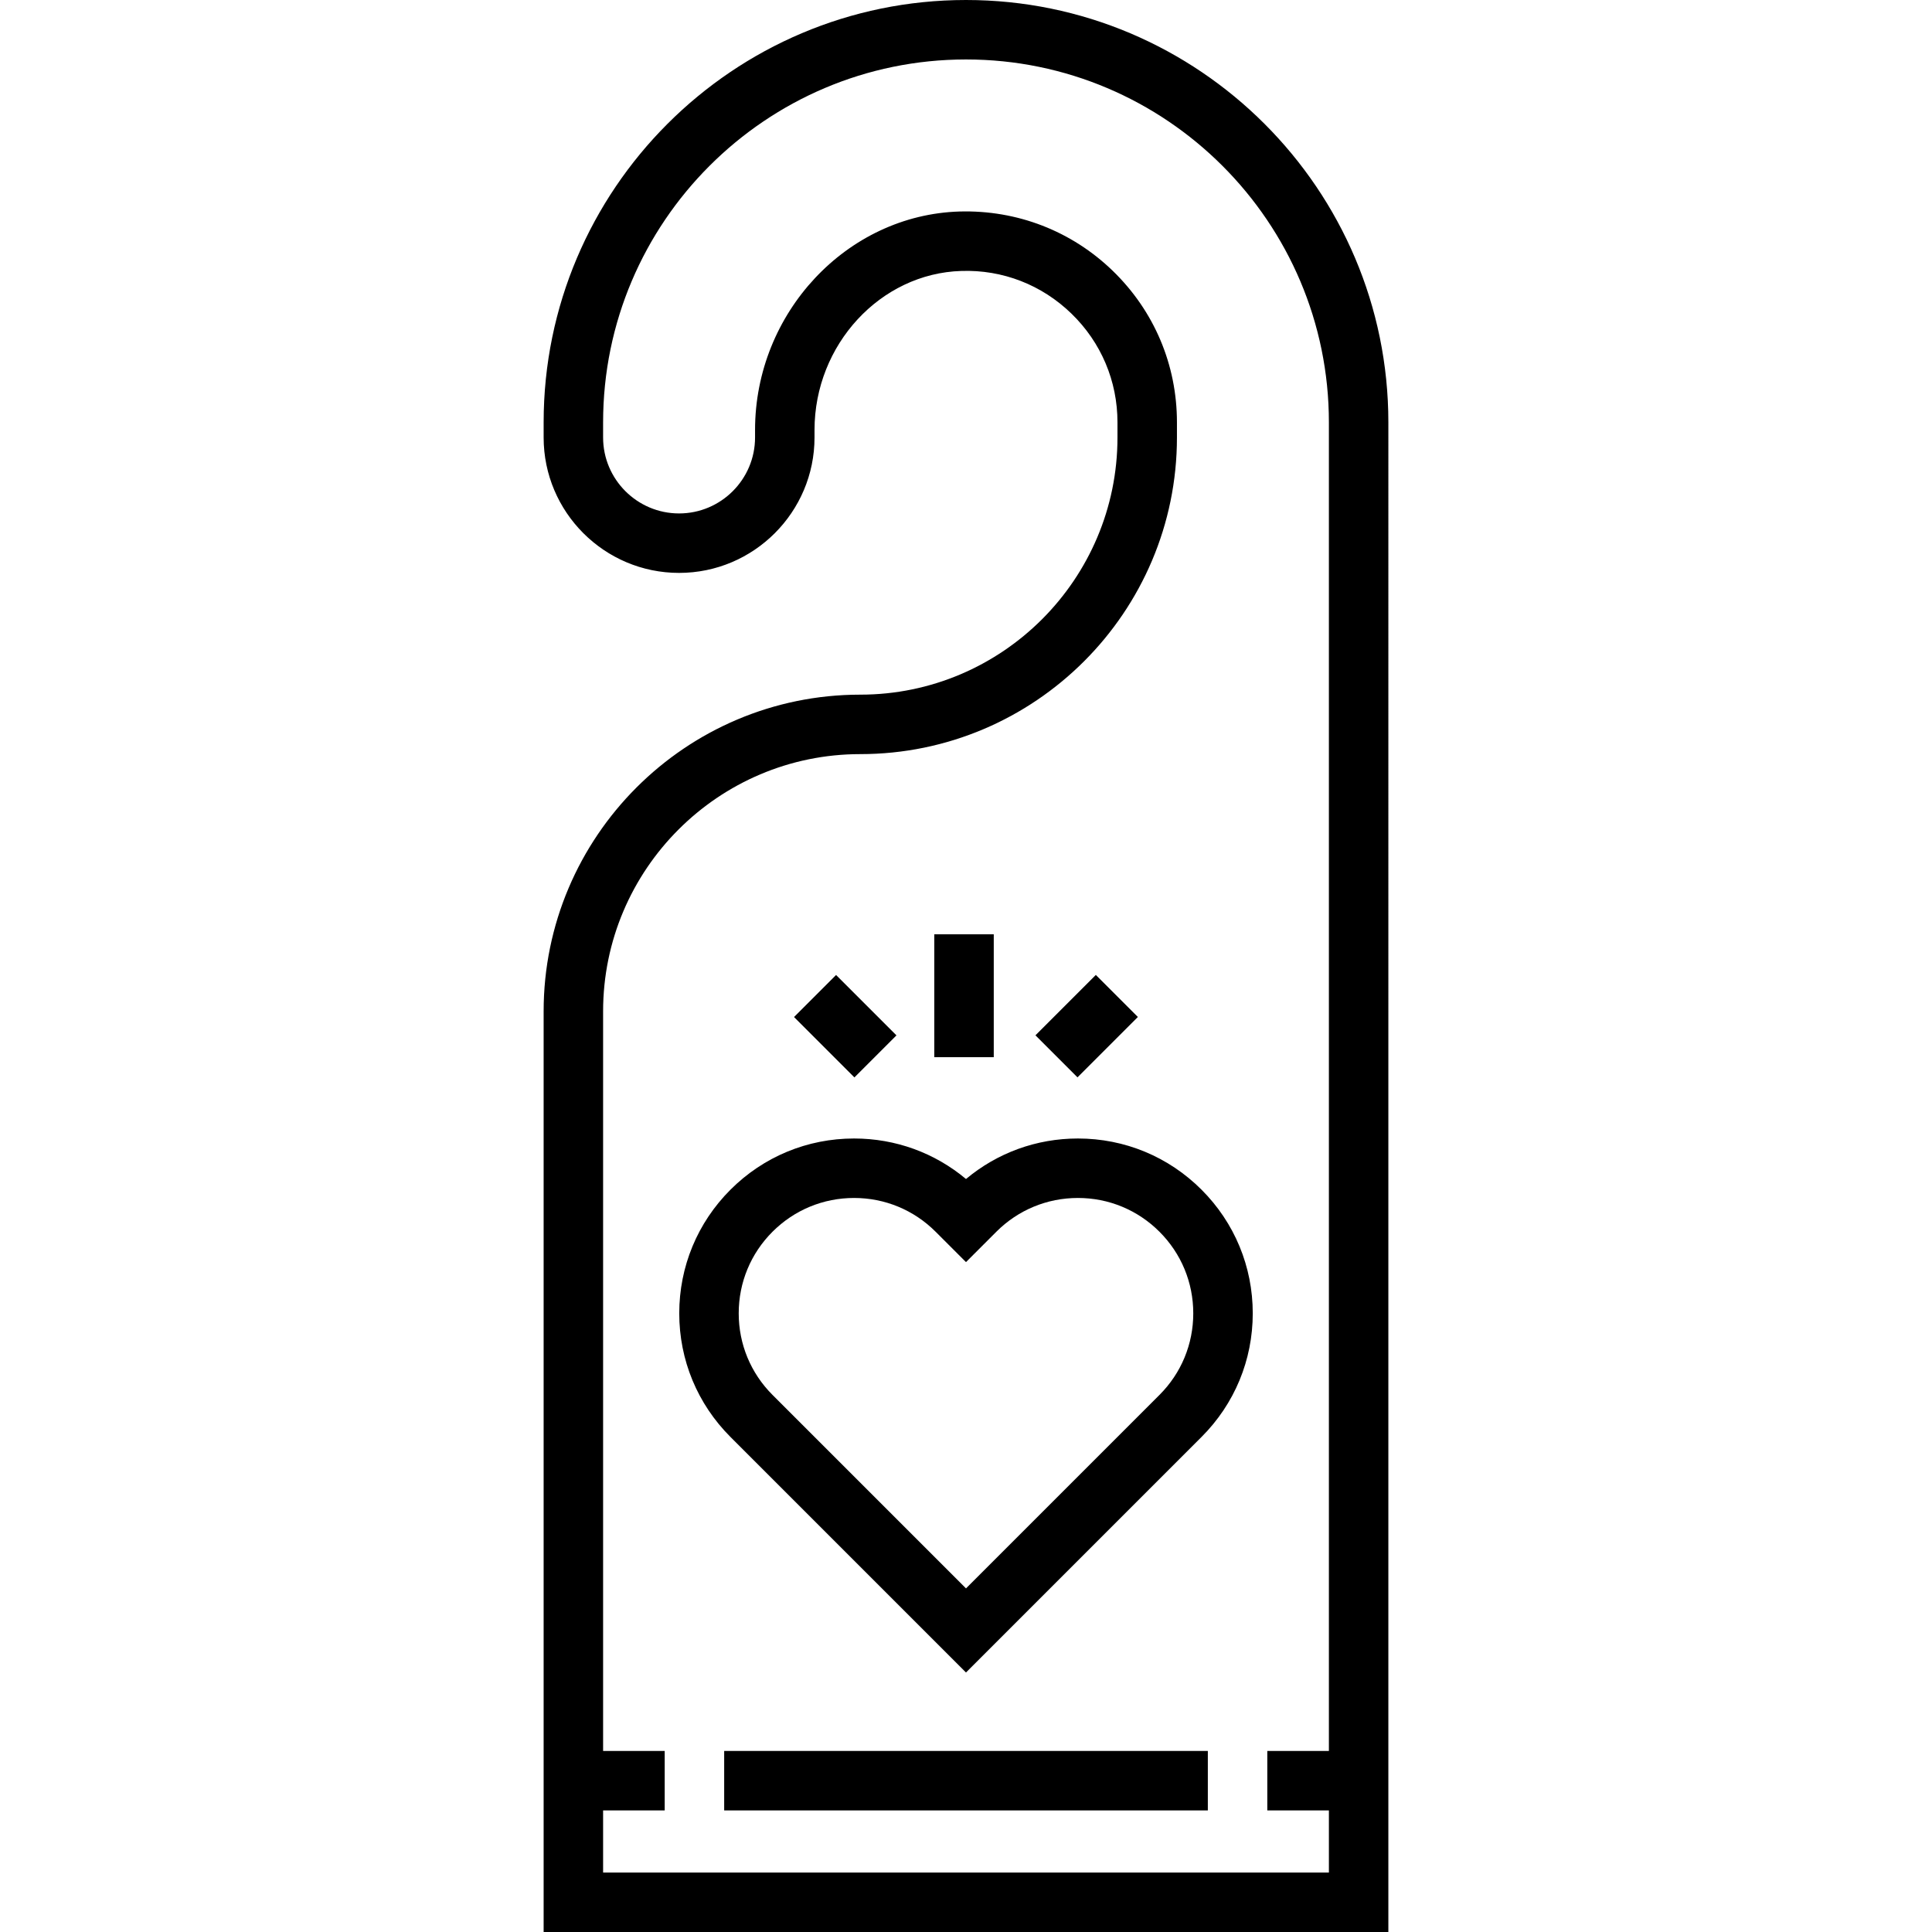 <?xml version="1.0" encoding="iso-8859-1"?>
<!-- Uploaded to: SVG Repo, www.svgrepo.com, Generator: SVG Repo Mixer Tools -->
<svg fill="#000000" version="1.1" id="Layer_1" xmlns="http://www.w3.org/2000/svg" xmlns:xlink="http://www.w3.org/1999/xlink" 
	 viewBox="0 0 512.001 512.001" xml:space="preserve">
<g>
	<g>
		<g>
			<path d="M256,0c-61.719,0-111.93,50.212-111.93,111.929v4.003c0,19.791,16.102,35.893,35.894,35.893
				c19.791,0,35.893-16.102,35.893-35.893v-1.989c0-22.591,17.452-41.495,38.902-42.138c10.96-0.369,21.339,3.688,29.194,11.313
				c7.861,7.628,12.191,17.86,12.191,28.812v4.003c0,37.581-30.576,68.157-68.157,68.157c-46.272,0-83.917,37.645-83.917,83.917
				v243.994h223.861V111.93C367.931,50.212,317.719,0,256,0z M352.172,464.02h-16.325v15.759h16.325v16.462H159.829v-16.462h16.325
				V464.02h-16.325V268.006c0-37.582,30.576-68.158,68.158-68.158c46.272,0,83.916-37.644,83.916-83.916v-4.003
				c0-15.251-6.028-29.499-16.975-40.121c-10.943-10.618-25.422-16.186-40.642-15.756c-29.88,0.897-54.189,26.867-54.189,57.891
				v1.989c0,11.102-9.032,20.134-20.134,20.134c-11.102,0-20.135-9.032-20.135-20.134v-4.003c0-53.03,43.142-96.171,96.171-96.171
				c53.029,0,96.171,43.141,96.171,96.17V464.02z"/>
			<path d="M285.661,301.713c-10.966,0-21.349,3.785-29.661,10.735c-8.311-6.95-18.697-10.735-29.661-10.735
				c-12.375,0-24.01,4.82-32.762,13.571c-8.75,8.752-13.57,20.386-13.57,32.762c-0.001,12.375,4.819,24.01,13.57,32.762L256,443.229
				l62.422-62.422c8.752-8.75,13.572-20.386,13.572-32.762c0-12.376-4.82-24.011-13.571-32.761
				C309.673,306.533,298.037,301.713,285.661,301.713z M307.279,369.662L256,420.942l-51.28-51.28
				c-5.774-5.774-8.953-13.452-8.953-21.617c0-8.165,3.179-15.843,8.954-21.618c5.774-5.774,13.452-8.954,21.617-8.954
				s15.843,3.18,21.617,8.955l8.043,8.042l8.043-8.043c5.774-5.774,13.452-8.954,21.617-8.954s15.843,3.18,21.617,8.954l0.001,0.001
				c5.774,5.774,8.954,13.452,8.954,21.617C316.233,356.21,313.055,363.888,307.279,369.662z"/>
			<rect x="191.915" y="464.021" width="128.174" height="15.759"/>
			<rect x="247.597" y="247.596" width="15.759" height="32.569"/>
			
				<rect x="280.152" y="260.676" transform="matrix(0.707 0.707 -0.707 0.707 276.638 -124.001)" width="15.759" height="22.638"/>
			
				<rect x="212.675" y="264.128" transform="matrix(0.707 0.707 -0.707 0.707 257.945 -78.719)" width="22.638" height="15.759"/>
		</g>
	</g>
</g>
</svg>